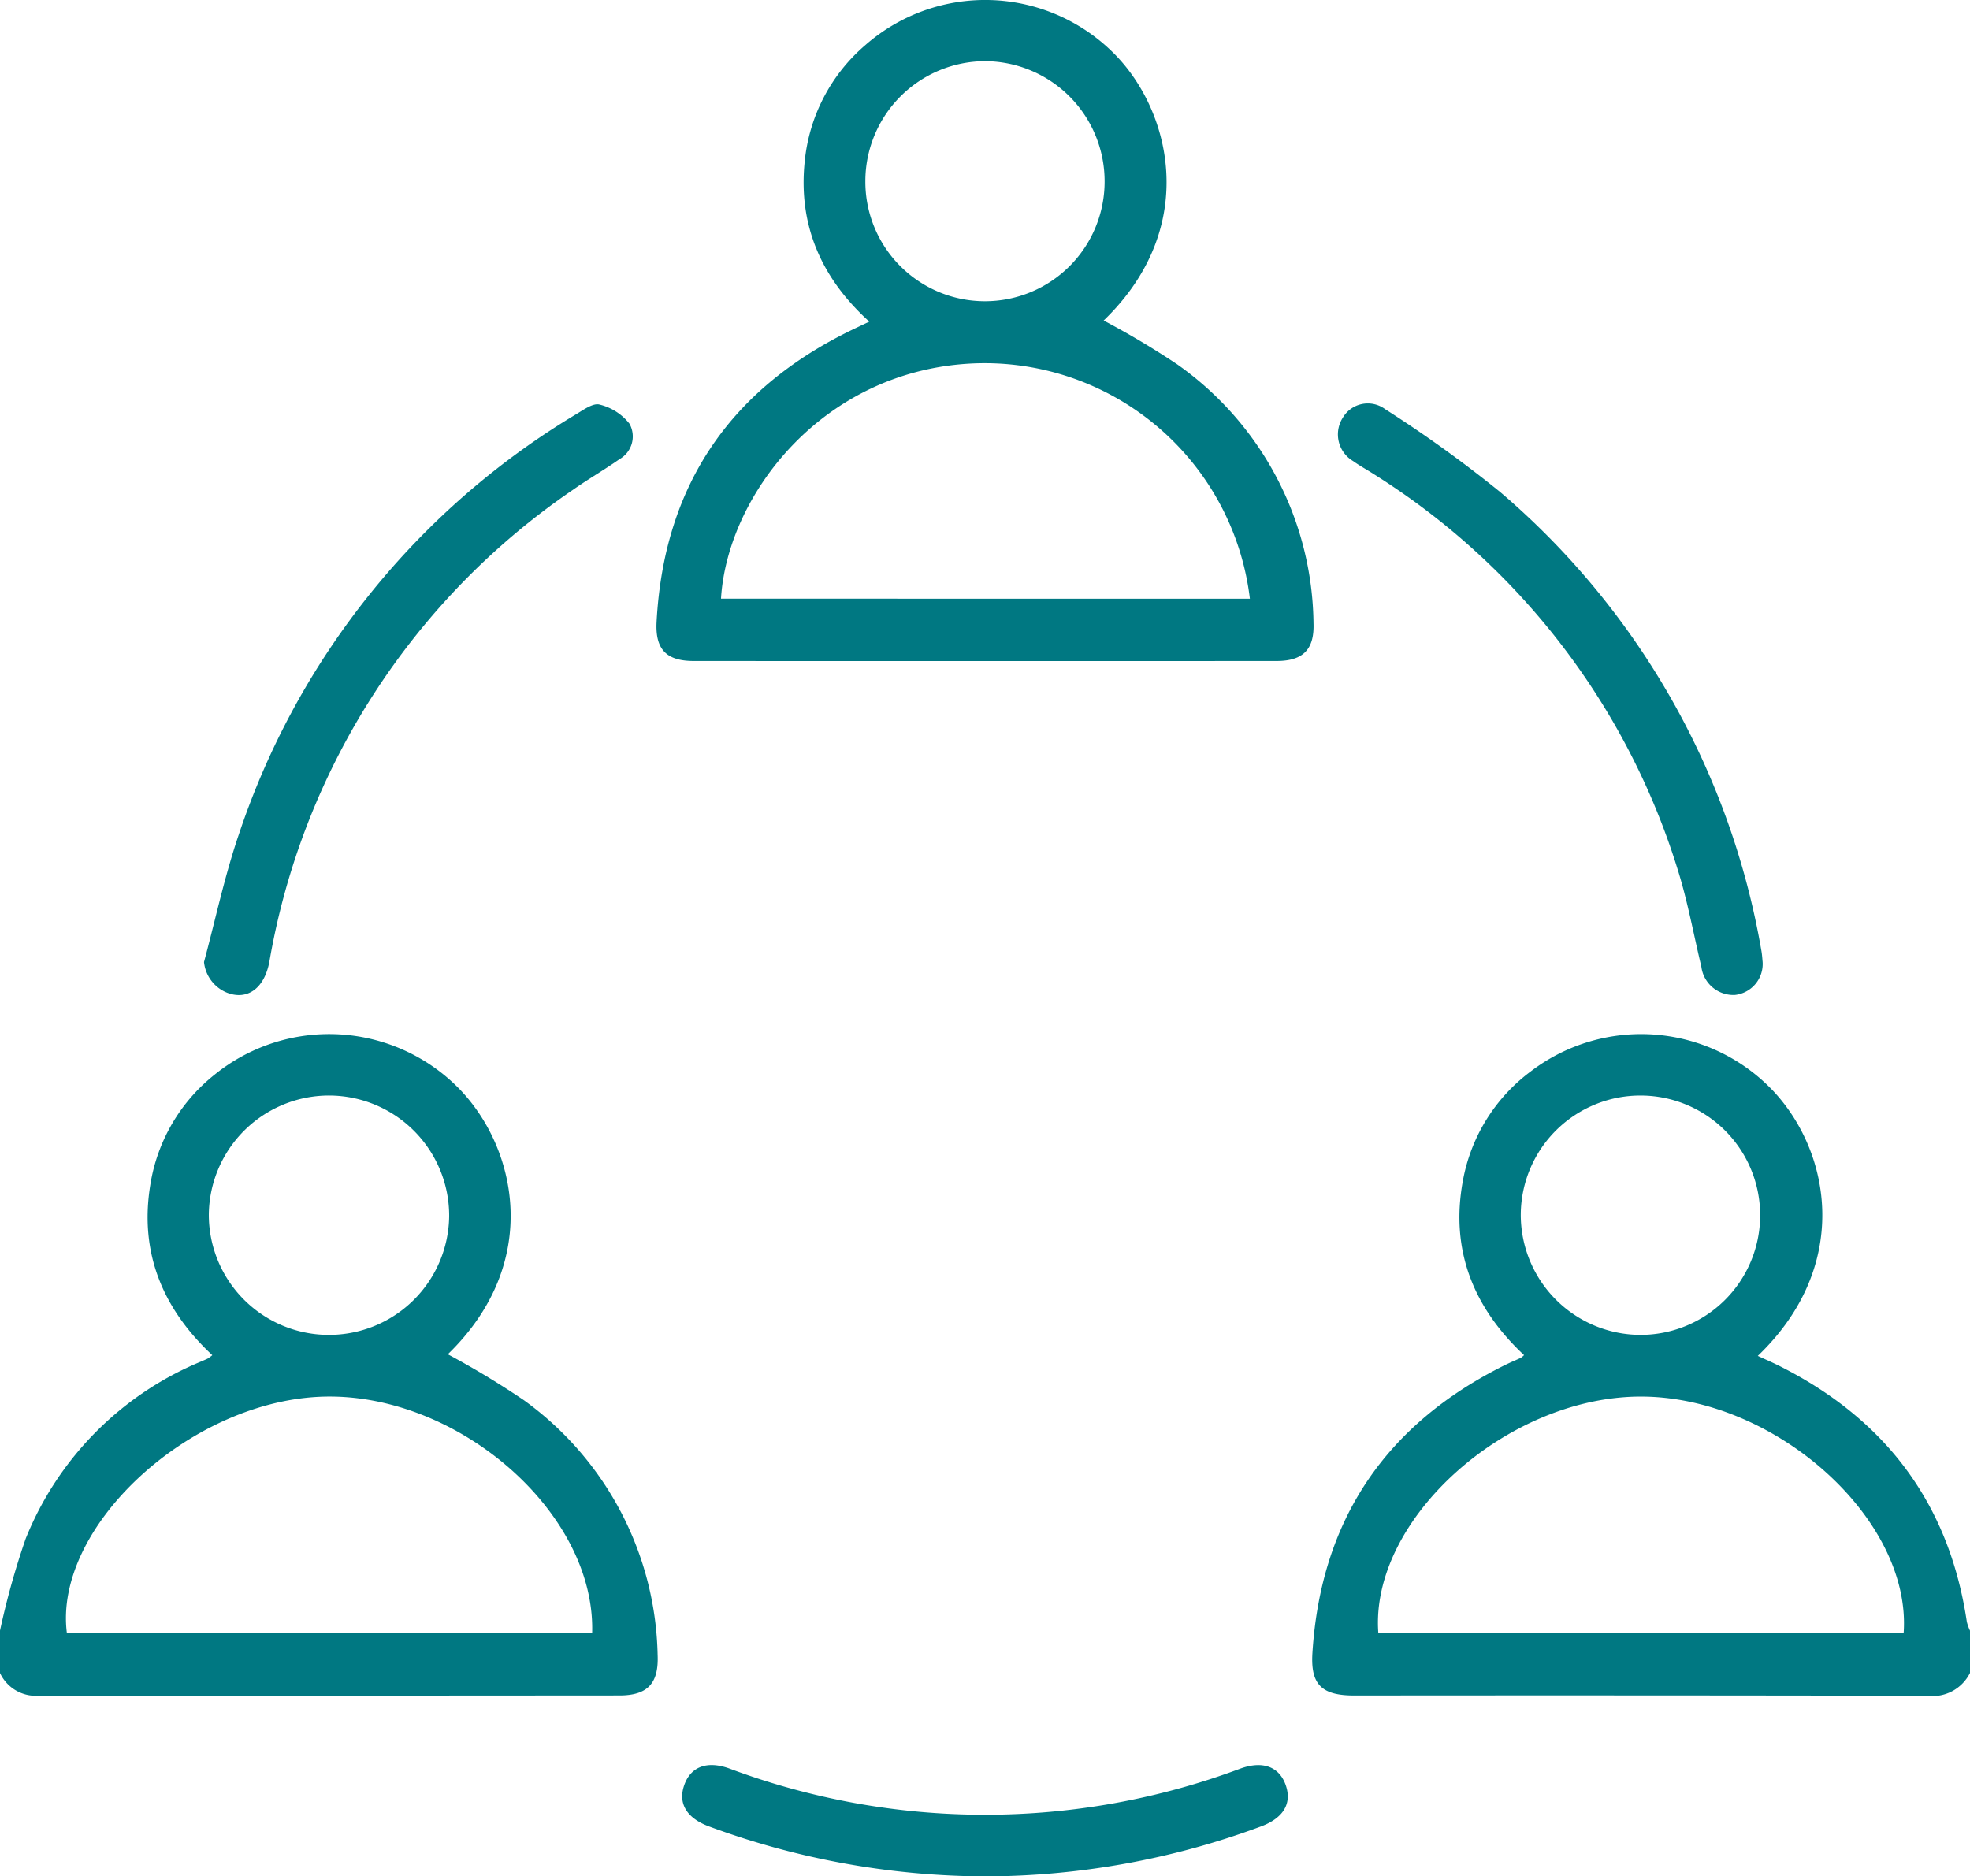 <svg xmlns="http://www.w3.org/2000/svg" width="156.001" height="148.606" viewBox="0 0 156.001 148.606"><g id="Raggruppa_796" data-name="Raggruppa 796" transform="translate(280.516 -343.56)"><path id="Tracciato_1610" data-name="Tracciato 1610" d="M-280.516,592.39a62.085,62.085,0,0,1,2.034-7.28,25.419,25.419,0,0,1,13.865-14.02c.185-.081.374-.156.555-.246a3.28,3.28,0,0,0,.358-.266c-3.916-3.66-5.789-8.1-4.91-13.485a13.917,13.917,0,0,1,5.1-8.738,14.41,14.41,0,0,1,19.26,1.02c4.653,4.689,6.718,13.845-.8,21.132a67.278,67.278,0,0,1,6.033,3.644,25.493,25.493,0,0,1,10.582,20.155c.1,2.275-.8,3.218-3.024,3.22q-22.992.018-45.984.019a3.127,3.127,0,0,1-3.071-1.8Zm46.891.2c.3-9.645-10.879-19.246-21.647-18.714-10.441.516-21.017,10.4-19.947,18.714Zm-20.922-23.619a9.516,9.516,0,0,0,9.6-9.389,9.526,9.526,0,0,0-9.432-9.567,9.525,9.525,0,0,0-9.6,9.4A9.514,9.514,0,0,0-254.547,568.972Z" transform="translate(0 -119.691)" fill="#007882"></path><path id="Tracciato_1611" data-name="Tracciato 1611" d="M27.354,595.743a3.312,3.312,0,0,1-3.379,1.808q-22.688-.044-45.378-.02c-2.571,0-3.475-.849-3.315-3.378.667-10.544,5.817-18.12,15.264-22.8.408-.2.83-.375,1.244-.565a2.082,2.082,0,0,0,.251-.212c-3.986-3.73-5.849-8.28-4.856-13.746A13.879,13.879,0,0,1-7.423,548.1,14.4,14.4,0,0,1,11.8,549.684c4.574,4.91,6.132,13.872-1.25,20.952.615.286,1.193.535,1.753.817,8.383,4.223,13.408,10.9,14.8,20.242a3.69,3.69,0,0,0,.251.7ZM-19.5,592.578H22.1c.64-9.03-10.178-18.719-20.807-18.72S-20.177,583.585-19.5,592.578ZM1.2,568.972A9.478,9.478,0,1,0-8.219,559.4,9.51,9.51,0,0,0,1.2,568.972Z" transform="translate(-151.869 -119.692)" fill="#007882"></path><path id="Tracciato_1612" data-name="Tracciato 1612" d="M-117.145,368.945a65.318,65.318,0,0,1,5.828,3.472,25.434,25.434,0,0,1,10.79,20.514c.071,2.062-.825,2.978-2.923,2.979q-23.077.012-46.153,0c-2.171,0-3.062-.922-2.945-3.1.59-10.972,6-18.673,15.884-23.321.267-.126.533-.254.959-.457-3.8-3.444-5.626-7.623-5.116-12.652a13.9,13.9,0,0,1,4.793-9.239,14.392,14.392,0,0,1,19.509.466C-111.883,352.052-109.4,361.476-117.145,368.945Zm11.579,22.029a21.159,21.159,0,0,0-21.881-18.632c-11.976.52-19.507,10.461-20,18.632Zm-30.45-33.081a9.469,9.469,0,0,0,9.447,9.524,9.476,9.476,0,0,0,9.5-9.473,9.514,9.514,0,0,0-9.449-9.539A9.511,9.511,0,0,0-136.016,357.894Z" transform="translate(-75.974)" fill="#007882"></path><path id="Tracciato_1613" data-name="Tracciato 1613" d="M-240.749,466.548c.908-3.37,1.63-6.8,2.756-10.1a61.435,61.435,0,0,1,26.8-33.337c.55-.338,1.292-.854,1.772-.711a4.315,4.315,0,0,1,2.362,1.512,2.066,2.066,0,0,1-.786,2.809c-1.2.843-2.483,1.58-3.685,2.425a56.909,56.909,0,0,0-24.043,37.382c-.394,2.1-1.736,3.075-3.349,2.45A2.935,2.935,0,0,1-240.749,466.548Z" transform="translate(-23.612 -46.797)" fill="#007882"></path><path id="Tracciato_1614" data-name="Tracciato 1614" d="M13.878,466.44a2.467,2.467,0,0,1-2.2,2.619,2.56,2.56,0,0,1-2.651-2.232c-.624-2.611-1.1-5.271-1.911-7.82a56.729,56.729,0,0,0-24-31.179c-.554-.358-1.138-.672-1.673-1.055a2.455,2.455,0,0,1-.8-3.448,2.3,2.3,0,0,1,3.34-.661A99.268,99.268,0,0,1-6.9,429.23a61.385,61.385,0,0,1,20.674,36.29C13.84,465.868,13.855,466.225,13.878,466.44Z" transform="translate(-154.815 -46.7)" fill="#007882"></path><path id="Tracciato_1615" data-name="Tracciato 1615" d="M-123.553,696.471a63.729,63.729,0,0,1-21.866-3.959c-1.745-.649-2.447-1.789-1.98-3.207.494-1.5,1.788-2.029,3.6-1.376a57.763,57.763,0,0,0,40.458.006c1.808-.655,3.116-.131,3.61,1.351.475,1.422-.2,2.561-1.956,3.221A63.087,63.087,0,0,1-123.553,696.471Z" transform="translate(-78.955 -204.305)" fill="#007882"></path></g></svg>